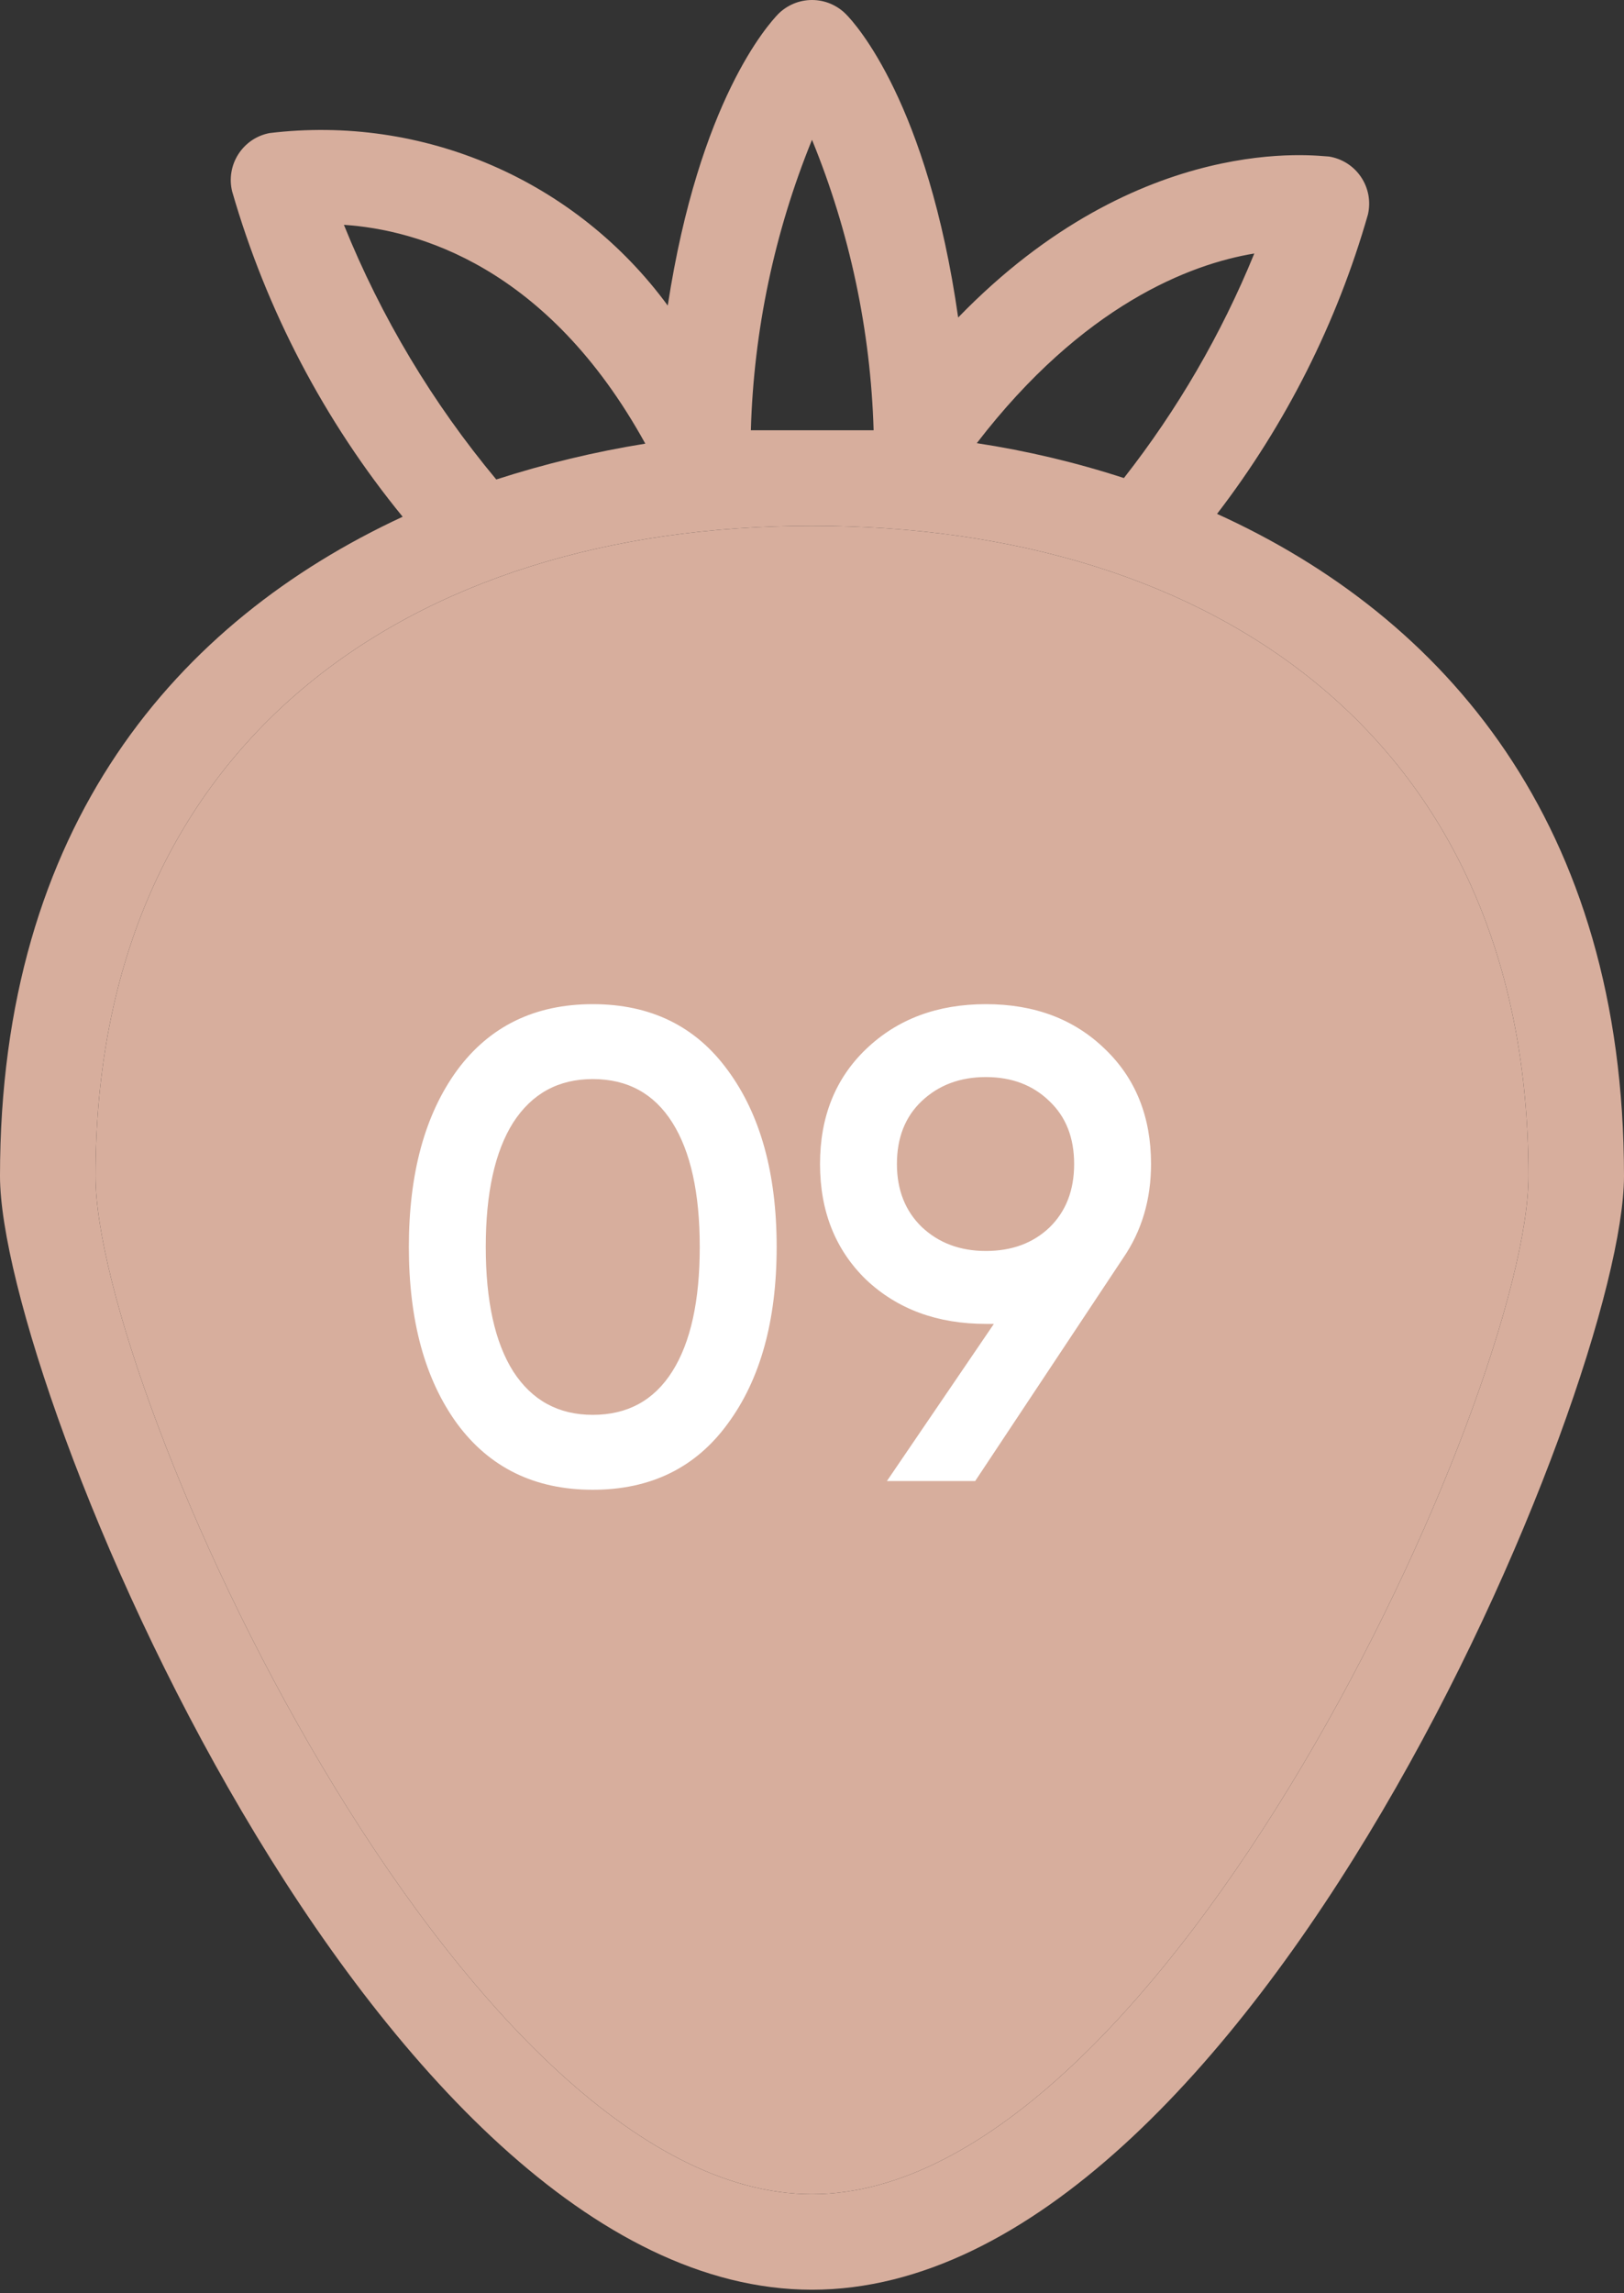 <?xml version="1.0" encoding="UTF-8"?> <svg xmlns="http://www.w3.org/2000/svg" width="34" height="48" viewBox="0 0 34 48" fill="none"><rect x="0" y="0" width="34" height="48" fill="#333333" stroke="none"/><path d="M25.48 10.756C26.919 8.883 27.991 6.756 28.64 4.486C28.67 4.352 28.673 4.214 28.648 4.079C28.622 3.944 28.57 3.816 28.493 3.703C28.416 3.589 28.317 3.493 28.201 3.419C28.085 3.346 27.955 3.297 27.82 3.276C27.64 3.276 23.88 2.706 20.06 6.646C19.42 2.156 17.91 0.496 17.71 0.296C17.617 0.202 17.506 0.128 17.385 0.077C17.263 0.026 17.132 0 17 0C16.868 0 16.737 0.026 16.615 0.077C16.494 0.128 16.383 0.202 16.29 0.296C16.09 0.506 14.64 2.096 13.98 6.396C13.035 5.108 11.765 4.095 10.299 3.461C8.833 2.826 7.225 2.593 5.64 2.786C5.507 2.812 5.381 2.864 5.269 2.94C5.157 3.017 5.062 3.115 4.989 3.229C4.916 3.343 4.867 3.47 4.845 3.604C4.822 3.738 4.828 3.874 4.86 4.006C5.577 6.494 6.791 8.811 8.43 10.816C3.71 13.006 0 17.276 0 24.616C0 29.006 7.84 47.926 17 47.926C26.16 47.926 34 29.006 34 24.616C34 17.236 30.24 12.916 25.48 10.756ZM26.26 5.306C25.572 6.991 24.653 8.573 23.53 10.006C22.525 9.679 21.495 9.435 20.45 9.276C22.67 6.386 24.92 5.526 26.26 5.306ZM17 2.926C17.791 4.859 18.228 6.918 18.29 9.006C17.86 9.006 17.43 9.006 17 9.006C16.57 9.006 16.15 9.006 15.72 9.006C15.779 6.919 16.213 4.859 17 2.926ZM7.2 4.706C8.73 4.806 11.46 5.566 13.51 9.286C12.453 9.456 11.409 9.707 10.39 10.036C9.056 8.436 7.979 6.638 7.2 4.706ZM17 45.926C9.63 45.926 2 29.116 2 24.616C2 15.586 8.53 11.006 17 11.006C25.47 11.006 32 15.516 32 24.616C32 29.116 24.37 45.926 17 45.926Z" fill="#D7AE9D"></path><path d="M17 45.926C9.63 45.926 2 29.116 2 24.616C2 15.586 8.53 11.006 17 11.006C25.47 11.006 32 15.516 32 24.616C32 29.116 24.37 45.926 17 45.926Z" fill="#D7AE9D"></path><path d="M15.238 29.796C14.566 30.72 13.623 31.182 12.41 31.182C11.197 31.182 10.249 30.72 9.568 29.796C8.896 28.872 8.56 27.64 8.56 26.1C8.56 24.56 8.896 23.328 9.568 22.404C10.249 21.48 11.197 21.018 12.41 21.018C13.623 21.018 14.566 21.48 15.238 22.404C15.919 23.328 16.26 24.56 16.26 26.1C16.26 27.64 15.919 28.872 15.238 29.796ZM12.41 29.614C13.138 29.614 13.693 29.311 14.076 28.704C14.459 28.097 14.65 27.229 14.65 26.1C14.65 24.971 14.459 24.103 14.076 23.496C13.693 22.889 13.138 22.586 12.41 22.586C11.691 22.586 11.136 22.889 10.744 23.496C10.361 24.103 10.17 24.971 10.17 26.1C10.17 27.229 10.361 28.097 10.744 28.704C11.136 29.311 11.691 29.614 12.41 29.614ZM24.098 24.364C24.098 25.111 23.902 25.769 23.51 26.338L20.416 31H18.568L20.808 27.71H20.64C19.623 27.71 18.788 27.402 18.134 26.786C17.49 26.161 17.168 25.353 17.168 24.364C17.168 23.375 17.49 22.572 18.134 21.956C18.788 21.331 19.623 21.018 20.64 21.018C21.658 21.018 22.488 21.331 23.132 21.956C23.776 22.572 24.098 23.375 24.098 24.364ZM18.778 24.364C18.778 24.905 18.951 25.344 19.296 25.68C19.651 26.016 20.099 26.184 20.64 26.184C21.182 26.184 21.625 26.021 21.97 25.694C22.316 25.358 22.488 24.915 22.488 24.364C22.488 23.813 22.316 23.375 21.97 23.048C21.625 22.712 21.182 22.544 20.64 22.544C20.099 22.544 19.651 22.712 19.296 23.048C18.951 23.375 18.778 23.813 18.778 24.364Z" fill="white"></path></svg> 